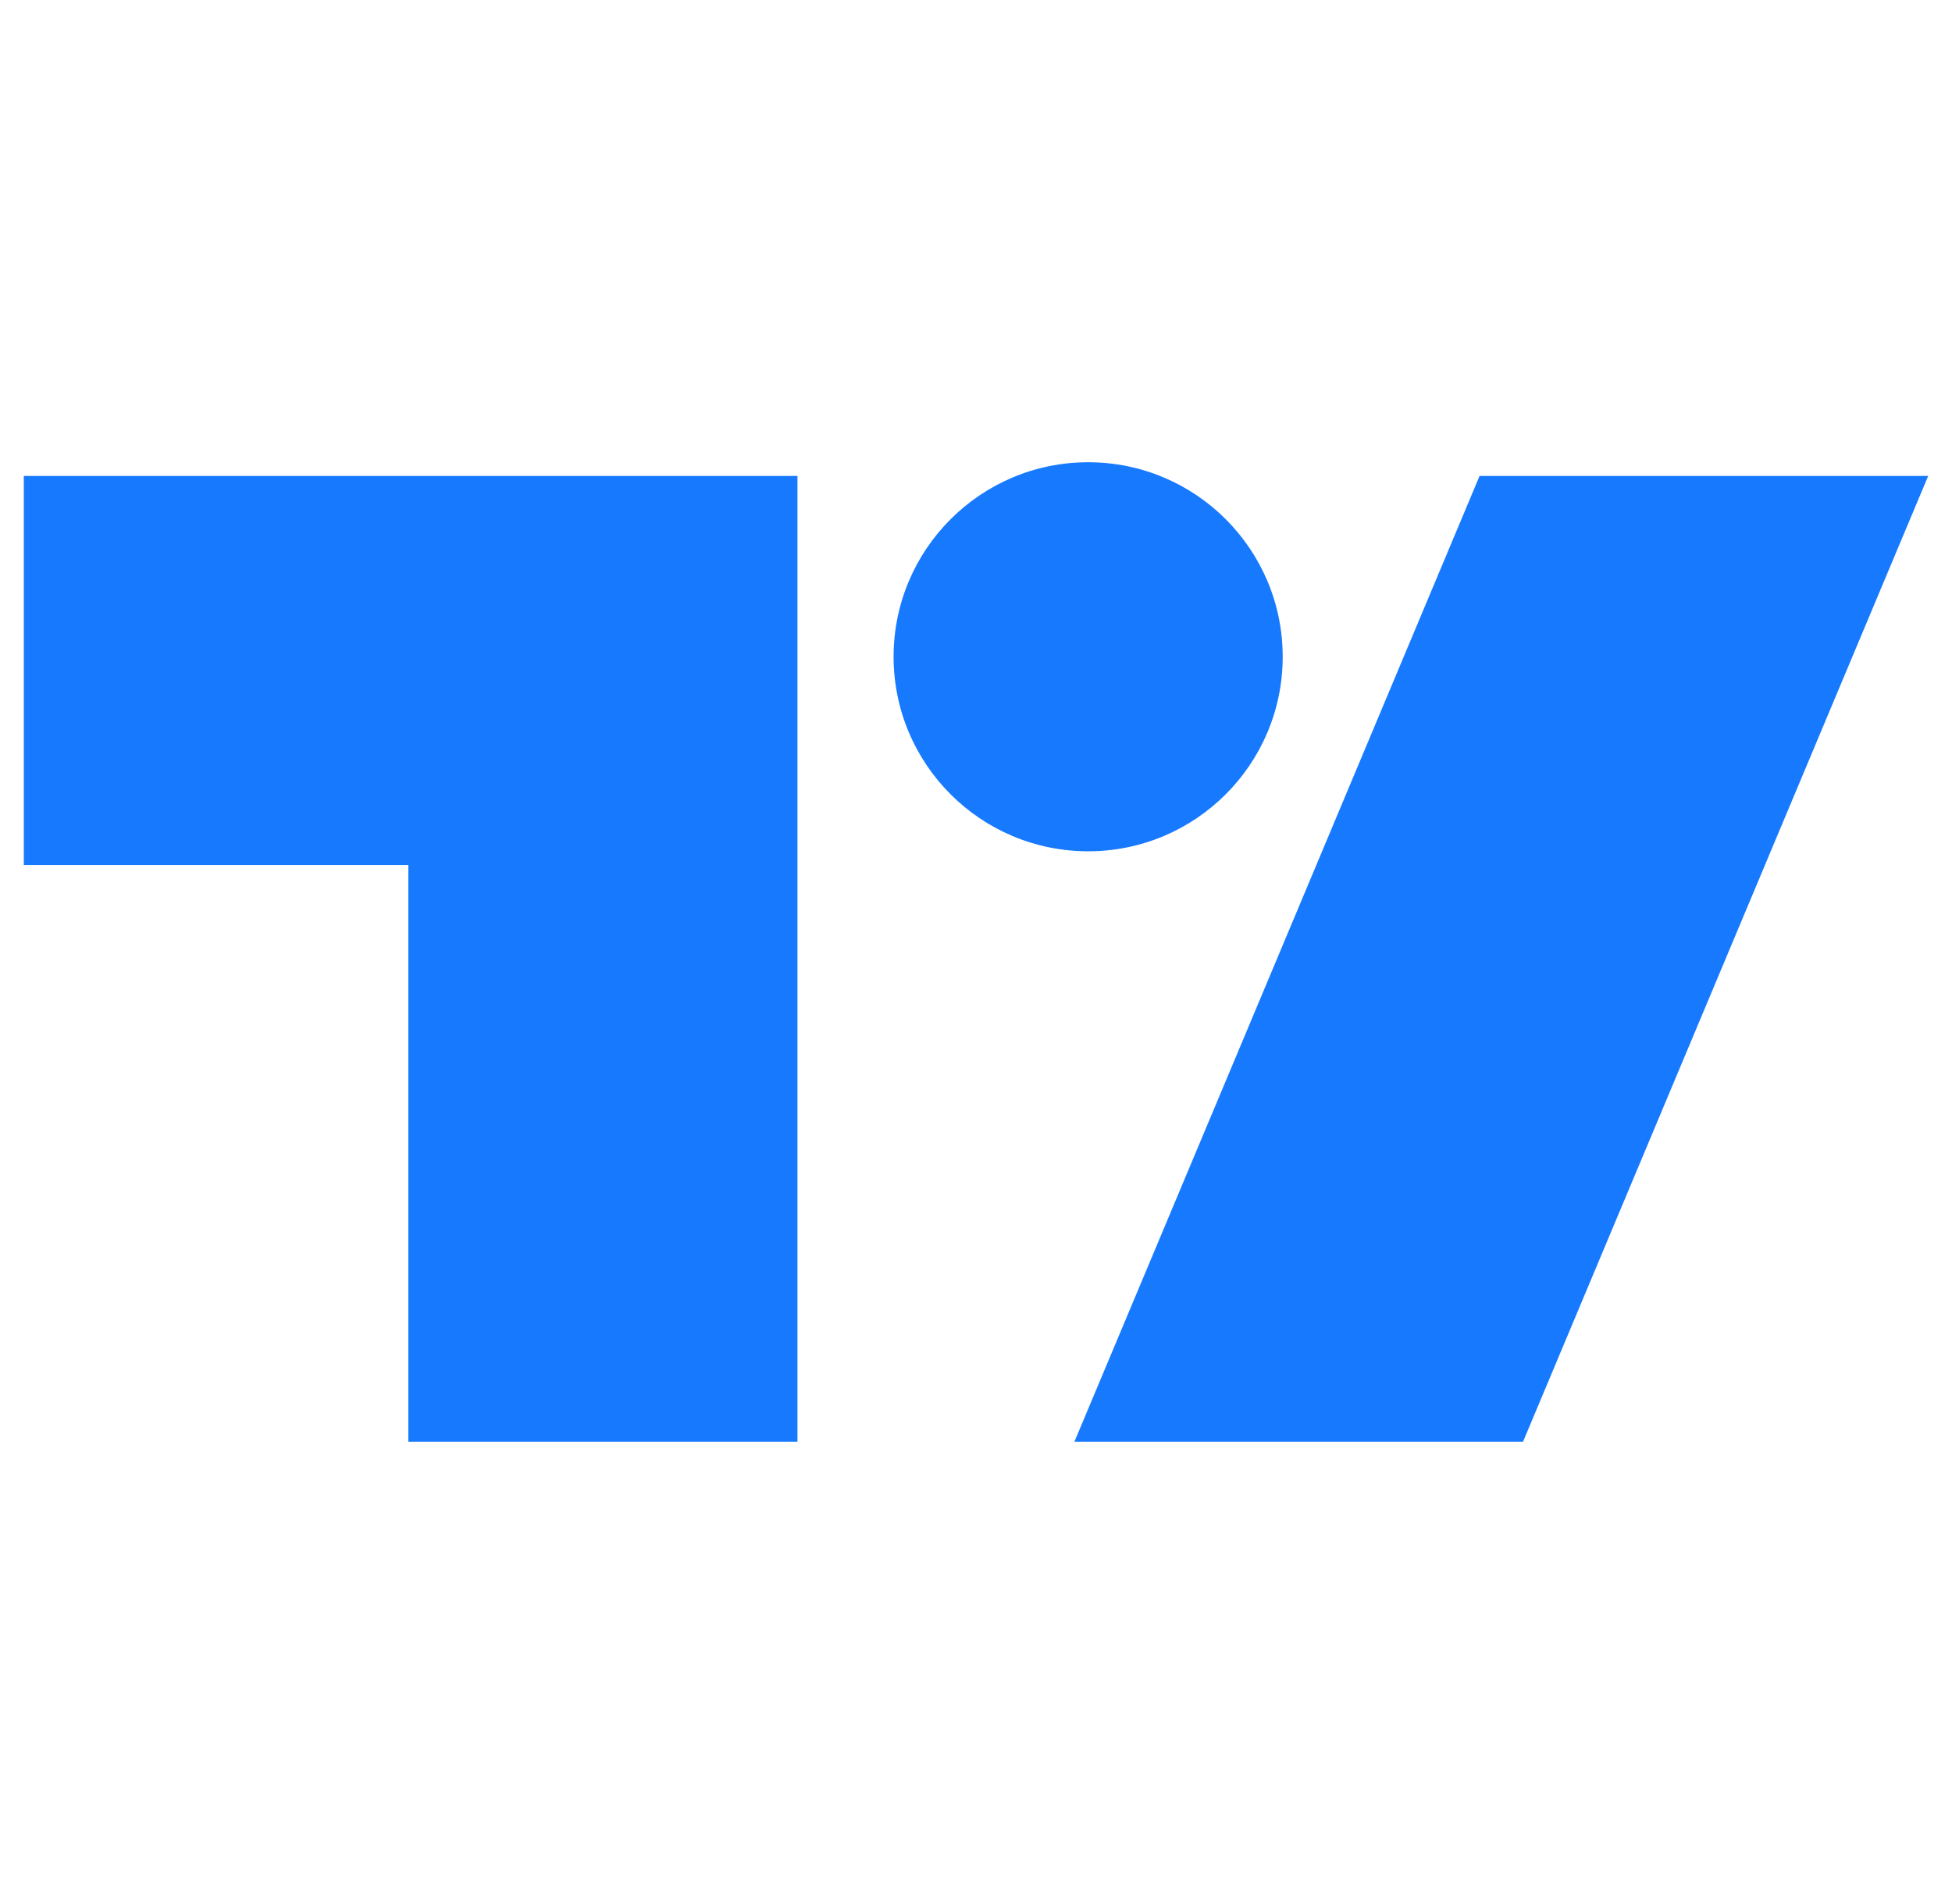 <svg width="41" height="40" viewBox="0 0 41 40" fill="none" xmlns="http://www.w3.org/2000/svg">
<g clip-path="url(#clip0_12005_22713)">
<path d="M26.942 13.797C26.942 16.054 25.113 17.884 22.856 17.884C20.599 17.884 18.769 16.054 18.769 13.797C18.769 11.541 20.599 9.711 22.856 9.711C25.113 9.711 26.942 11.54 26.942 13.797ZM16.75 9.999H0.5V18.172H8.577V30.288H16.75V9.999ZM31.077 9.999H40.5L31.99 30.288H22.567L31.077 9.999Z" fill="#177AFE"/>
</g>
<defs>
<clipPath id="clip0_12005_22713">
<rect width="40" height="40" fill="white" transform="translate(0.5)"/>
</clipPath>
</defs>
</svg>
